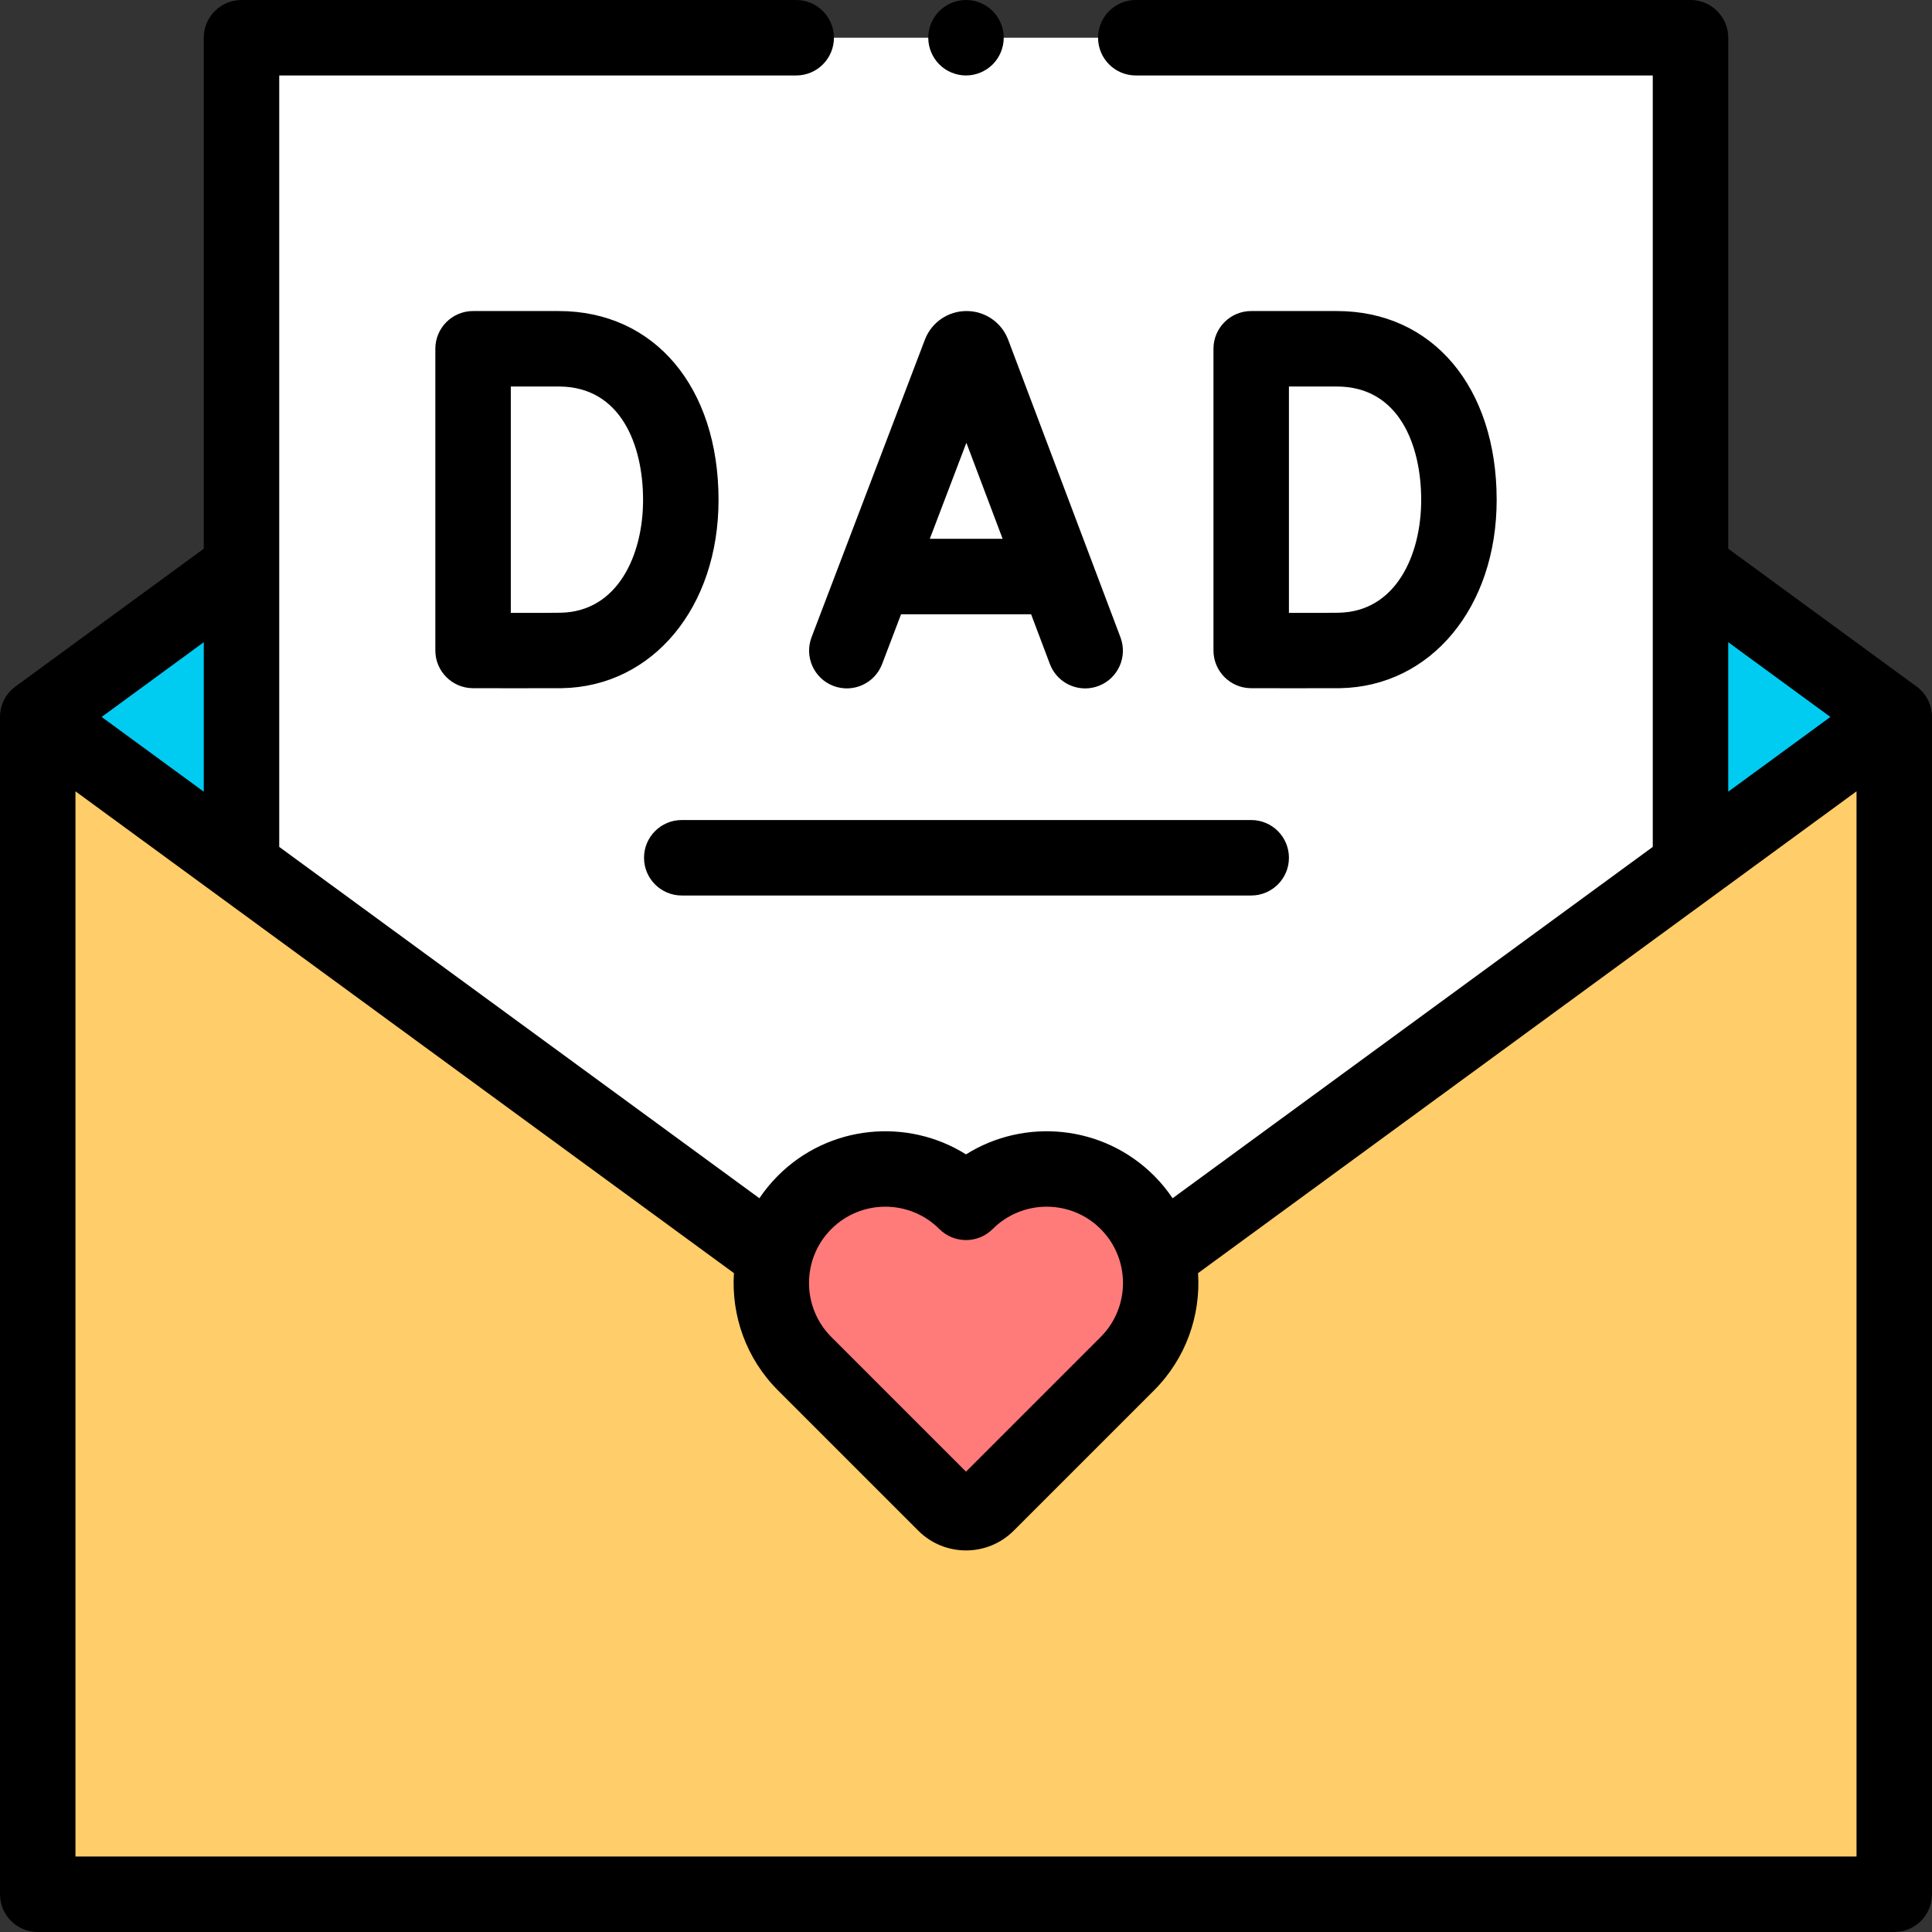 <svg xmlns="http://www.w3.org/2000/svg" id="Capa_1" height="512" viewBox="0 0 512 512" width="512"><rect x="0" y="0" width="512" height="512" fill="#333333" stroke="none"/><g id="XMLID_2129_"><path id="XMLID_2001_" d="m256 370-246-180v312h492v-312z" fill="#ffcd69"></path><path id="XMLID_1966_" d="m502 190-246 180-246-180 246-180z" fill="#00ccf2"></path><path id="XMLID_1405_" d="m448 227.317v-217.317h-384v217.317l192 142.683z" fill="#fff"></path><path id="XMLID_1456_" d="m250.436 398.585-37.194-37.194c-11.807-11.807-11.807-30.95 0-42.758 11.807-11.807 30.95-11.807 42.758 0 11.807-11.807 30.95-11.807 42.758 0 11.807 11.807 11.807 30.95 0 42.758l-37.194 37.194c-3.073 3.072-8.055 3.072-11.128 0z" fill="#ff7b79"></path><g id="XMLID_88_"><path id="XMLID_737_" d="m507.905 181.93-49.905-36.516v-135.414c0-5.523-4.477-10-10-10h-147c-5.523 0-10 4.477-10 10s4.477 10 10 10h137v204.438l-127.248 93.108c-1.422-2.111-3.058-4.119-4.924-5.984-13.502-13.501-34.294-15.381-49.828-5.64-15.534-9.742-36.326-7.862-49.829 5.64-1.865 1.865-3.502 3.874-4.924 5.984l-127.247-93.108v-204.438h137c5.523 0 10-4.477 10-10s-4.477-10-10-10h-147c-5.523 0-10 4.477-10 10v135.414l-49.905 36.516c-2.574 1.882-4.095 4.881-4.095 8.07v312c0 5.522 4.477 10 10 10h492c5.523 0 10-4.478 10-10v-312c0-3.189-1.521-6.188-4.095-8.07zm-49.905-11.734 27.065 19.804-27.065 19.804zm-223.378 149.591c5.181 0 10.363 1.973 14.308 5.917 3.905 3.904 10.236 3.904 14.142 0 7.89-7.89 20.727-7.89 28.615 0 7.89 7.89 7.89 20.727 0 28.615l-35.687 35.687-35.686-35.687c-7.89-7.889-7.89-20.725-.001-28.615 3.945-3.944 9.127-5.917 14.309-5.917zm-180.622-109.984-27.065-19.803 27.065-19.804zm-34 282.197v-282.292l174.501 127.684c-.722 11.158 3.161 22.561 11.67 31.07l37.194 37.194h.001c3.483 3.483 8.059 5.225 12.634 5.225s9.151-1.742 12.635-5.225l37.194-37.194c8.509-8.509 12.392-19.912 11.67-31.07l174.501-127.684v282.292z"></path><path id="XMLID_743_" d="m220.86 181.774c5.162 1.966 10.938-.625 12.904-5.785l5.029-13.203h34.461l4.972 13.175c1.511 4.004 5.316 6.472 9.357 6.472 1.173 0 2.367-.208 3.529-.647 5.167-1.949 7.775-7.719 5.825-12.887l-29.767-78.878c-.034-.091-.07-.182-.107-.271-1.829-4.448-6.117-7.32-10.925-7.32-.003 0-.007 0-.01 0-4.813.004-9.101 2.885-10.924 7.339-.031.075-.061.151-.09.228l-30.04 78.874c-1.966 5.16.625 10.939 5.786 12.903zm35.242-64.436 9.604 25.448h-19.296z"></path><path id="XMLID_747_" d="m190.419 132.492c0-29.944-17.022-50.062-42.357-50.062h-22.694c-5.523 0-10 4.478-10 10v79.949c0 5.497 4.437 9.963 9.933 10 .456.003 21.365.037 23.599-.002 24.058-.42 41.519-21.4 41.519-49.885zm-41.868 29.889c-2.999.052-8.371.055-13.183.042v-59.993h12.694c16.484 0 22.357 15.529 22.357 30.062 0 14.687-6.762 29.624-21.868 29.889z"></path><path id="XMLID_1383_" d="m355.113 182.377c24.058-.42 41.518-21.4 41.518-49.885 0-29.944-17.022-50.062-42.357-50.062h-22.693c-5.523 0-10 4.478-10 10v79.949c0 5.497 4.436 9.963 9.933 10 .456.003 21.365.037 23.599-.002zm-13.532-79.947h12.693c16.484 0 22.357 15.529 22.357 30.062 0 14.686-6.762 29.624-21.868 29.889-3 .052-8.37.055-13.183.042v-59.993z"></path><path id="XMLID_1384_" d="m256 20c2.63 0 5.21-1.07 7.07-2.931 1.86-1.859 2.93-4.439 2.93-7.069s-1.07-5.21-2.93-7.07c-1.86-1.861-4.44-2.93-7.07-2.93s-5.21 1.069-7.07 2.93c-1.86 1.86-2.93 4.44-2.93 7.07s1.07 5.21 2.93 7.069c1.86 1.861 4.44 2.931 7.07 2.931z"></path><path id="XMLID_1385_" d="m170.673 227.317c0 5.522 4.477 10 10 10h150.908c5.523 0 10-4.478 10-10s-4.477-10-10-10h-150.908c-5.523 0-10 4.478-10 10z"></path></g></g></svg>